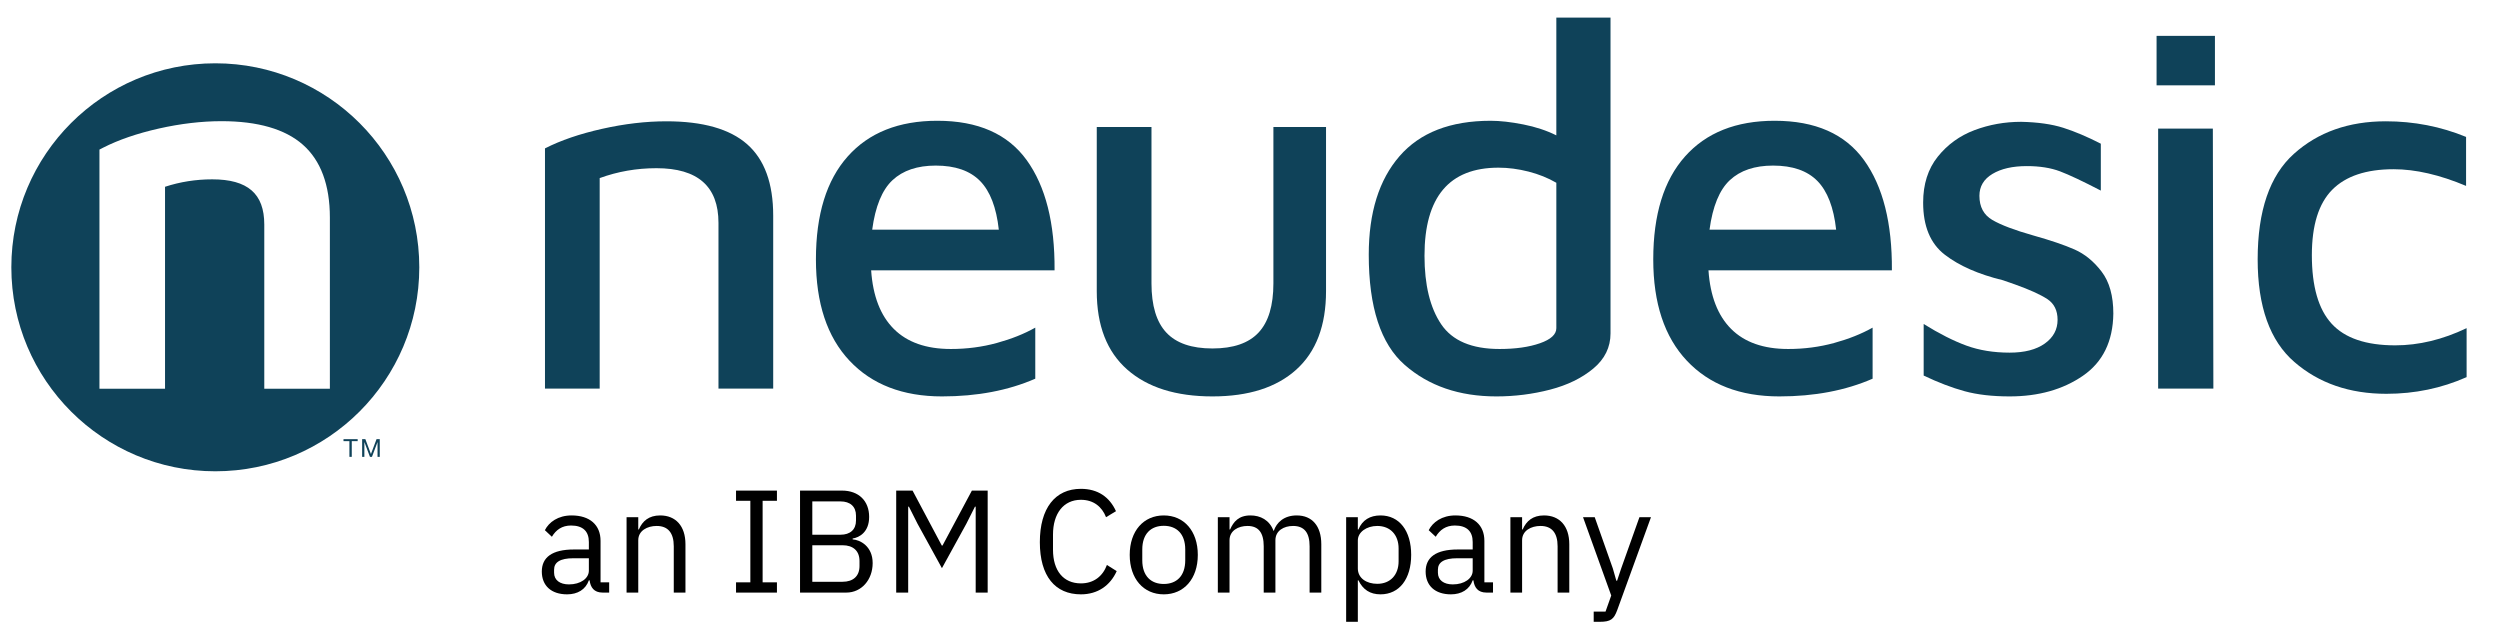 <svg width="662" height="167" xmlns="http://www.w3.org/2000/svg" xmlns:xlink="http://www.w3.org/1999/xlink" xml:space="preserve" overflow="hidden"><g transform="translate(-312 -279)"><path d="M228.587 224.278C226.304 224.278 225.376 222.885 225.144 221.027L224.95 221.027C224.098 223.465 221.971 224.743 219.184 224.743 214.965 224.743 212.49 222.421 212.49 218.707 212.49 214.953 215.199 212.863 221.002 212.863L224.95 212.863 224.95 210.89C224.95 208.065 223.402 206.518 220.229 206.518 217.829 206.518 216.243 207.678 215.16 209.497L213.302 207.755C214.385 205.627 216.785 203.847 220.383 203.847 225.182 203.847 228.045 206.362 228.045 210.58L228.045 221.57 230.327 221.57 230.327 224.278 228.587 224.278ZM224.95 218.474 224.95 215.185 220.848 215.185C217.327 215.185 215.741 216.268 215.741 218.202L215.741 219.015C215.741 220.988 217.288 222.111 219.688 222.111 222.744 222.112 224.95 220.525 224.95 218.474Z" transform="matrix(1 0 0 1 242.981 211.639)"/><path d="M234.934 224.278 234.934 204.311 238.03 204.311 238.03 207.562 238.185 207.562C239.152 205.318 240.854 203.847 243.834 203.847 247.936 203.847 250.528 206.633 250.528 211.47L250.528 224.278 247.433 224.278 247.433 212.013C247.433 208.452 245.885 206.633 242.905 206.633 240.428 206.633 238.03 207.871 238.03 210.425L238.03 224.278 234.934 224.278Z" transform="matrix(1 0 0 1 242.981 211.639)"/><path d="M263.919 224.277 263.919 221.57 267.711 221.57 267.711 199.978 263.919 199.978 263.919 197.27 274.753 197.27 274.753 199.978 270.961 199.978 270.961 221.57 274.753 221.57 274.753 224.278 263.919 224.277Z" transform="matrix(1 0 0 1 242.981 211.639)"/><path d="M280.867 197.269 291.972 197.269C296.423 197.269 299.17 200.016 299.17 204.233 299.17 208.257 296.577 209.69 294.797 209.96L294.797 210.192C296.732 210.308 300.099 211.972 300.099 216.461 300.099 220.91 297.12 224.277 293.134 224.277L280.867 224.277 280.867 197.269ZM284.118 208.956 291.586 208.956C294.14 208.956 295.687 207.601 295.687 205.202L295.687 203.887C295.687 201.488 294.14 200.134 291.586 200.134L284.118 200.134 284.118 208.956ZM284.118 221.415 292.127 221.415C294.913 221.415 296.616 219.945 296.616 217.236L296.616 215.922C296.616 213.213 294.913 211.742 292.127 211.742L284.118 211.742 284.118 221.415Z" transform="matrix(1 0 0 1 242.981 211.639)"/><path d="M306.33 197.269 310.664 197.269 318.403 211.818 318.598 211.818 326.375 197.269 330.554 197.269 330.554 224.278 327.381 224.278 327.381 201.526 327.188 201.526 324.905 206.053 318.443 217.816 311.981 206.053 309.699 201.526 309.506 201.526 309.506 224.278 306.333 224.278 306.333 197.269Z" transform="matrix(1 0 0 1 242.981 211.639)"/><path d="M344.37 210.929C344.37 201.912 348.433 196.805 355.243 196.805 359.731 196.805 362.827 198.973 364.53 202.726L361.898 204.312C360.815 201.526 358.57 199.708 355.243 199.708 350.599 199.708 347.853 203.384 347.853 208.917L347.853 212.941C347.853 218.475 350.599 221.841 355.243 221.841 358.686 221.841 361.047 219.906 362.131 216.965L364.723 218.59C363.02 222.382 359.731 224.743 355.243 224.743 348.432 224.743 344.37 219.944 344.37 210.929Z" transform="matrix(1 0 0 1 242.981 211.639)"/><path d="M368.167 214.295C368.167 207.949 371.843 203.848 377.184 203.848 382.523 203.848 386.199 207.949 386.199 214.295 386.199 220.641 382.523 224.743 377.184 224.743 371.843 224.743 368.167 220.641 368.167 214.295ZM382.871 215.727 382.871 212.863C382.871 208.646 380.512 206.595 377.184 206.595 373.856 206.595 371.495 208.646 371.495 212.863L371.495 215.727C371.495 219.944 373.855 221.996 377.184 221.996 380.511 221.996 382.871 219.944 382.871 215.727Z" transform="matrix(1 0 0 1 242.981 211.639)"/><path d="M391.502 224.278 391.502 204.311 394.598 204.311 394.598 207.562 394.752 207.562C395.642 205.512 397.036 203.847 400.132 203.847 402.763 203.847 405.162 205.046 406.246 207.909L406.323 207.909C407.058 205.743 408.992 203.847 412.398 203.847 416.46 203.847 418.898 206.633 418.898 211.47L418.898 224.278 415.802 224.278 415.802 212.013C415.802 208.491 414.448 206.633 411.429 206.633 408.991 206.633 406.748 207.871 406.748 210.425L406.748 224.278 403.652 224.278 403.652 212.013C403.652 208.452 402.297 206.633 399.357 206.633 396.919 206.633 394.597 207.871 394.597 210.425L394.597 224.278 391.502 224.278Z" transform="matrix(1 0 0 1 242.981 211.639)"/><path d="M425.478 204.311 428.574 204.311 428.574 207.562 428.728 207.562C429.773 205.047 431.824 203.847 434.571 203.847 439.563 203.847 442.698 207.909 442.698 214.294 442.698 220.679 439.564 224.742 434.571 224.742 431.824 224.742 429.928 223.503 428.728 221.026L428.574 221.026 428.574 232.017 425.478 232.017 425.478 204.311ZM439.369 215.997 439.369 212.592C439.369 209.032 437.202 206.632 433.719 206.632 430.894 206.632 428.574 208.257 428.574 210.463L428.574 217.892C428.574 220.485 430.895 221.956 433.719 221.956 437.202 221.957 439.369 219.558 439.369 215.997Z" transform="matrix(1 0 0 1 242.981 211.639)"/><path d="M462.625 224.278C460.342 224.278 459.413 222.885 459.182 221.027L458.988 221.027C458.137 223.465 456.009 224.743 453.222 224.743 449.005 224.743 446.528 222.421 446.528 218.707 446.528 214.953 449.237 212.863 455.042 212.863L458.988 212.863 458.988 210.89C458.988 208.065 457.44 206.518 454.267 206.518 451.869 206.518 450.281 207.678 449.198 209.497L447.34 207.755C448.424 205.627 450.822 203.847 454.422 203.847 459.22 203.847 462.084 206.362 462.084 210.58L462.084 221.57 464.367 221.57 464.367 224.278 462.625 224.278ZM458.988 218.474 458.988 215.185 454.887 215.185C451.365 215.185 449.779 216.268 449.779 218.202L449.779 219.015C449.779 220.988 451.328 222.111 453.726 222.111 456.782 222.112 458.988 220.525 458.988 218.474Z" transform="matrix(1 0 0 1 242.981 211.639)"/><path d="M468.973 224.278 468.973 204.311 472.069 204.311 472.069 207.562 472.223 207.562C473.191 205.318 474.893 203.847 477.873 203.847 481.975 203.847 484.567 206.633 484.567 211.47L484.567 224.278 481.472 224.278 481.472 212.013C481.472 208.452 479.923 206.633 476.944 206.633 474.468 206.633 472.069 207.871 472.069 210.425L472.069 224.278 468.973 224.278Z" transform="matrix(1 0 0 1 242.981 211.639)"/><path d="M503.142 204.311 506.199 204.311 497.26 228.921C496.371 231.321 495.557 232.017 492.616 232.017L491.03 232.017 491.03 229.308 494.164 229.308 495.673 225.052 488.205 204.31 491.301 204.31 496.099 217.892 497.029 221.143 497.222 221.143 498.306 217.892 503.142 204.311Z" transform="matrix(1 0 0 1 242.981 211.639)"/><path d="M228.435 101.48C234.369 100.148 240.048 99.481 245.476 99.481 255.136 99.481 262.26 101.505 266.862 105.552 271.459 109.6 273.762 115.9 273.762 124.453L273.762 170.261 259.272 170.261 259.272 126.384C259.272 116.726 253.798 111.899 242.854 111.899 237.612 111.899 232.596 112.774 227.815 114.519L227.815 170.261 213.33 170.261 213.33 106.655C217.465 104.539 222.503 102.814 228.435 101.48Z" fill="#0F4259" transform="matrix(1 0 0 1 242.981 211.639)"/><path d="M340.885 109.76C345.898 116.705 348.356 126.432 348.268 138.941L299.699 138.941C300.16 145.749 302.159 150.923 305.701 154.462 309.242 158.005 314.276 159.773 320.809 159.773 325.038 159.773 329.089 159.245 332.951 158.188 336.813 157.132 340.217 155.773 343.16 154.119L343.16 167.64C335.986 170.766 327.755 172.33 318.465 172.33 308.07 172.33 299.907 169.179 293.975 162.878 288.04 156.578 285.076 147.632 285.076 136.043 285.076 124.176 287.878 115.094 293.49 108.793 299.1 102.493 307.011 99.341 317.223 99.341 327.983 99.342 335.869 102.814 340.885 109.76ZM305.355 115.07C302.596 117.646 300.804 122.017 299.977 128.178L333.504 128.178C332.86 122.294 331.201 117.991 328.537 115.278 325.868 112.565 321.958 111.208 316.807 111.208 311.931 111.208 308.115 112.497 305.355 115.07Z" fill="#0F4259" transform="matrix(1 0 0 1 242.981 211.639)"/><path d="M367.513 165.225C362.13 160.489 359.441 153.565 359.441 144.459L359.441 100.997 373.931 100.997 373.931 142.389C373.931 148.277 375.24 152.624 377.863 155.428 380.482 158.236 384.555 159.636 390.072 159.636 395.591 159.636 399.661 158.235 402.283 155.428 404.906 152.624 406.216 148.277 406.216 142.389L406.216 100.997 420.152 100.997 420.152 144.459C420.152 153.565 417.529 160.489 412.288 165.225 407.042 169.964 399.64 172.33 390.071 172.33 380.415 172.33 372.895 169.964 367.513 165.225Z" fill="#0F4259" transform="matrix(1 0 0 1 242.981 211.639)"/><path d="M495.485 72.022 495.485 155.636C495.485 159.316 493.968 162.419 490.93 164.949 487.895 167.48 484.08 169.342 479.478 170.538 474.877 171.731 470.142 172.331 465.267 172.331 455.424 172.331 447.331 169.55 440.984 163.983 434.637 158.419 431.465 148.692 431.465 134.802 431.465 123.674 434.176 114.981 439.604 108.726 445.029 102.47 453.079 99.343 463.749 99.343 466.235 99.343 469.107 99.667 472.374 100.309 475.637 100.953 478.559 101.92 481.136 103.206L481.136 72.022 495.485 72.022ZM481.137 115.76C478.926 114.473 476.465 113.484 473.755 112.794 471.041 112.104 468.393 111.759 465.82 111.759 452.756 111.759 446.226 119.533 446.226 135.077 446.226 142.804 447.697 148.852 450.644 153.22 453.587 157.591 458.738 159.773 466.095 159.773 470.326 159.773 473.893 159.27 476.789 158.256 479.686 157.246 481.137 155.911 481.137 154.255L481.137 115.76Z" fill="#0F4259" transform="matrix(1 0 0 1 242.981 211.639)"/><path d="M562.61 109.76C567.623 116.705 570.08 126.432 569.992 138.941L521.423 138.941C521.884 145.749 523.884 150.923 527.425 154.462 530.966 158.005 536.001 159.773 542.534 159.773 546.762 159.773 550.813 159.245 554.676 158.188 558.538 157.132 561.942 155.773 564.885 154.119L564.885 167.64C557.711 170.766 549.48 172.33 540.19 172.33 529.795 172.33 521.631 169.179 515.699 162.878 509.765 156.578 506.801 147.632 506.801 136.043 506.801 124.176 509.603 115.094 515.214 108.793 520.826 102.493 528.736 99.341 538.948 99.341 549.708 99.342 557.593 102.814 562.61 109.76ZM527.08 115.07C524.32 117.646 522.529 122.017 521.701 128.178L555.229 128.178C554.585 122.294 552.926 117.991 550.261 115.278 547.592 112.565 543.682 111.208 538.532 111.208 533.656 111.208 529.84 112.497 527.08 115.07Z" fill="#0F4259" transform="matrix(1 0 0 1 242.981 211.639)"/><path d="M589.237 170.951C585.879 170.032 582.271 168.652 578.406 166.811L578.406 153.152C582.546 155.727 586.316 157.636 589.72 158.878 593.124 160.12 596.941 160.741 601.172 160.741 605.125 160.741 608.23 159.936 610.487 158.326 612.74 156.718 613.866 154.625 613.866 152.049 613.866 149.565 612.947 147.726 611.106 146.529 609.264 145.336 606.417 144.046 602.551 142.666L599.379 141.563C592.94 139.999 587.812 137.747 583.996 134.802 580.176 131.859 578.268 127.261 578.268 121.004 578.268 116.131 579.556 112.084 582.13 108.863 584.707 105.644 587.949 103.299 591.86 101.825 595.767 100.356 599.883 99.618 604.209 99.618 608.623 99.711 612.347 100.239 615.382 101.203 618.42 102.17 621.729 103.572 625.316 105.412L625.316 117.829C620.532 115.346 616.924 113.645 614.488 112.725 612.048 111.806 609.126 111.344 605.726 111.344 601.952 111.344 598.918 112.035 596.62 113.414 594.317 114.795 593.169 116.725 593.169 119.209 593.169 122.154 594.317 124.292 596.62 125.625 598.918 126.959 602.505 128.316 607.381 129.696 611.978 130.985 615.635 132.227 618.35 133.42 621.061 134.618 623.455 136.572 625.524 139.285 627.594 141.999 628.629 145.701 628.629 150.392 628.538 157.753 625.845 163.247 620.557 166.879 615.266 170.512 608.806 172.329 601.171 172.329 596.57 172.33 592.595 171.869 589.237 170.951Z" fill="#0F4259" transform="matrix(1 0 0 1 242.981 211.639)"/><path d="M640.08 76.852 655.534 76.852 655.534 89.96 640.08 89.96 640.08 76.852ZM640.496 101.411 654.982 101.411 655.119 170.261 640.495 170.261 640.495 101.411Z" fill="#0F4259" transform="matrix(1 0 0 1 242.981 211.639)"/><path d="M676.575 163.223C670.091 157.614 666.848 148.553 666.848 136.043 666.848 123.166 670.041 113.851 676.437 108.102 682.826 102.354 690.945 99.48 700.787 99.48 708.239 99.48 715.322 100.858 722.035 103.618L722.035 116.588C715.044 113.645 708.651 112.172 702.857 112.172 695.591 112.172 690.163 113.99 686.576 117.622 682.989 121.257 681.198 127.028 681.198 134.937 681.198 143.216 682.944 149.266 686.439 153.082 689.935 156.901 695.546 158.808 703.273 158.808 709.529 158.808 715.83 157.289 722.177 154.255L722.177 167.224C715.552 170.171 708.469 171.64 700.929 171.64 691.177 171.641 683.059 168.835 676.575 163.223Z" fill="#0F4259" transform="matrix(1 0 0 1 242.981 211.639)"/><path d="M159.979 184.176 161.543 184.176 161.543 188.337 162.166 188.337 162.166 184.176 163.728 184.176 163.728 183.652 159.979 183.652Z" fill="#0F4259" transform="matrix(1 0 0 1 242.981 211.639)"/><path d="M167.243 187.591 165.768 183.652 164.913 183.652 164.913 188.337 165.504 188.337 165.504 184.441 165.519 184.441 166.983 188.337 167.513 188.337 168.977 184.441 168.99 184.441 168.99 188.337 169.578 188.337 169.578 183.652 168.726 183.652Z" fill="#0F4259" transform="matrix(1 0 0 1 242.981 211.639)"/><path d="M126.038 84.123C96.205 84.123 72.022 108.304 72.022 138.138 72.022 167.97 96.205 192.158 126.038 192.158 155.866 192.158 180.048 167.97 180.048 138.138 180.047 108.304 155.865 84.123 126.038 84.123ZM156.37 170.294 139.001 170.294 139.001 126.811C139.001 118.652 134.619 114.85 125.205 114.85 120.892 114.85 116.7 115.512 112.718 116.821L112.718 170.294 95.353 170.294 95.353 106.967 96.335 106.464C100.387 104.394 105.358 102.687 111.113 101.391 116.851 100.103 122.431 99.448 127.697 99.448 137.279 99.448 144.514 101.538 149.203 105.668 153.959 109.85 156.37 116.345 156.37 124.973L156.37 170.294Z" fill="#0F4259" transform="matrix(1 0 0 1 242.981 211.639)"/></g></svg>